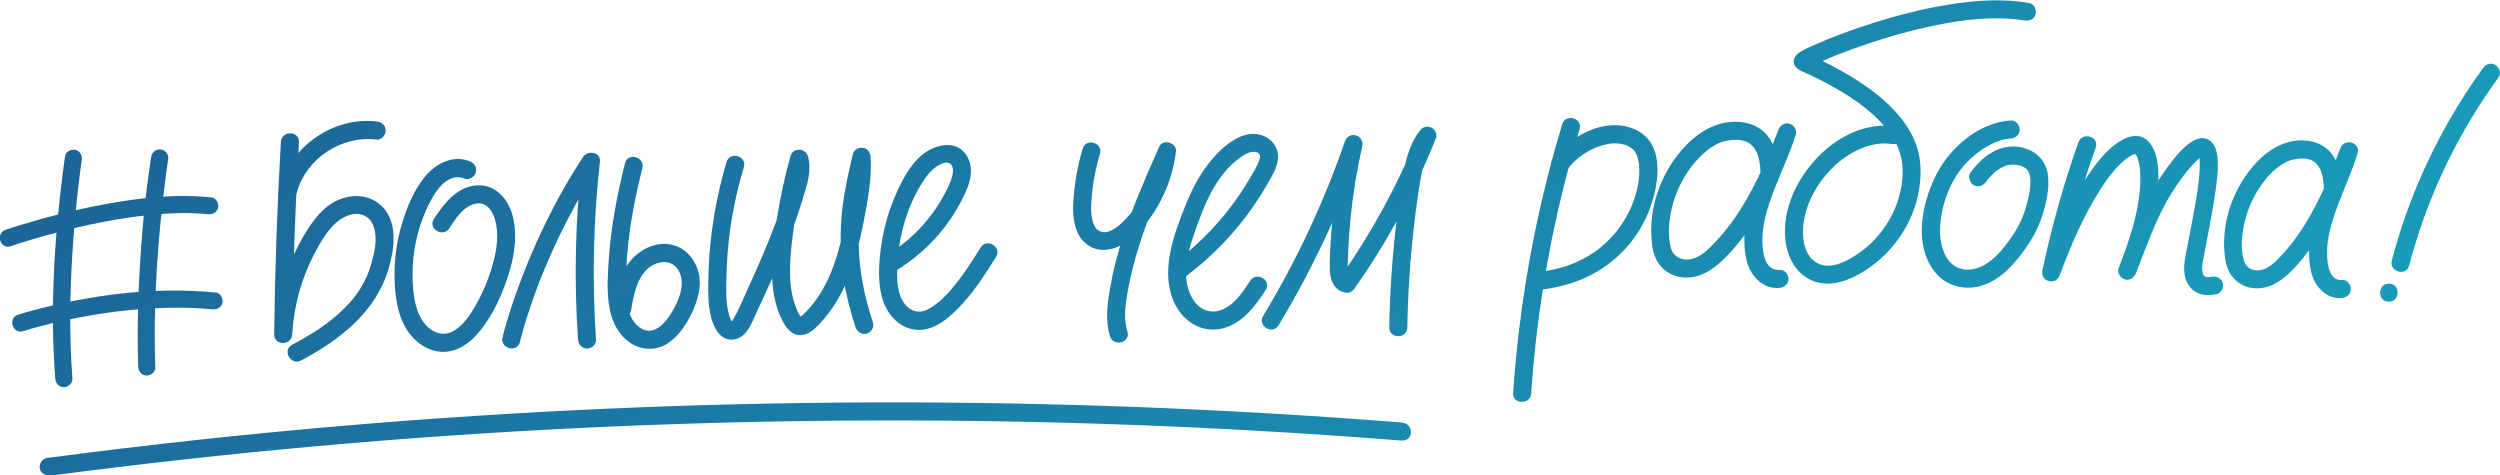 <?xml version="1.0" encoding="UTF-8"?> <svg xmlns="http://www.w3.org/2000/svg" width="1610" height="306" viewBox="0 0 1610 306" fill="none"><g clip-path="url(#clip0_356_151)"><path d="M180.879 91.412C178.5 132.639 177.061 173.915 176.558 215.209C176.464 222.726 187.75 222.831 188.176 215.37C189.183 197.608 193.881 180.024 202.047 164.214C205.848 156.853 210.163 149.169 216.332 143.521C221.334 138.942 229.422 135.549 235.785 139.479C240.759 142.55 241.965 149.081 241.876 154.774C241.799 159.574 240.703 164.081 239.409 168.727C238.9 170.551 238.341 172.363 237.71 174.148C237.373 175.102 237.013 176.05 236.637 176.992C236.548 177.208 235.94 178.655 236.238 177.962C236.51 177.336 235.895 178.716 235.779 178.96C233.66 183.478 231.016 187.735 227.962 191.682C227.563 192.198 227.884 191.788 227.962 191.682C227.646 192.076 227.32 192.469 226.993 192.858C226.457 193.495 225.909 194.127 225.356 194.753C224.255 195.984 223.121 197.181 221.959 198.351C219.176 201.139 216.216 203.745 213.134 206.201C205.411 212.354 196.841 217.432 188.132 222.038C181.515 225.536 187.236 235.675 193.858 232.172C218.866 218.945 242.457 200.657 250.463 172.358C254.175 159.247 256.433 141.641 244.726 131.713C236.875 125.055 226.103 124.911 217.035 129.113C208.116 133.249 201.853 141.641 196.841 149.807C184.757 169.508 177.869 192.159 176.563 215.22C180.436 215.275 184.309 215.325 188.182 215.381C188.685 174.087 190.129 132.811 192.503 91.584C192.934 84.1 181.316 83.95 180.884 91.423L180.879 91.412Z" fill="url(#paint0_linear_356_151)"></path><path d="M191.147 124.102C197.106 101.944 219.984 87.094 242.485 89.893C245.605 90.281 248.333 87.055 248.377 84.156C248.427 80.724 245.777 78.645 242.651 78.252C215.148 74.826 187.164 94.172 179.994 120.848C178.046 128.082 189.205 131.342 191.153 124.096L191.147 124.102Z" fill="url(#paint1_linear_356_151)"></path><path d="M302.481 103.863C291.371 99.3 279.808 105.897 273.003 114.584C266.286 123.159 261.849 133.936 258.773 144.313C255.536 155.228 253.921 166.753 254.087 178.14C254.247 189.271 255.586 201.322 261.246 211.123C266.568 220.342 276.671 227.604 287.681 226.479C299.04 225.32 307.333 216.318 313.358 207.332C319.732 197.83 324.423 186.799 327.787 175.883C331.234 164.697 333.099 152.368 330.609 140.782C328.28 129.945 320.556 119.312 308.5 119.334C294.873 119.357 286.231 130.665 279.432 140.987C275.299 147.257 285.269 153.244 289.38 147.002C293.579 140.627 298.647 132.289 306.924 131.064C313.734 130.055 317.458 136.353 318.996 142.185C321.253 150.766 320.003 160.206 317.762 168.688C315.344 177.835 311.743 186.826 307.178 195.114C303.278 202.187 297.966 210.785 290.165 214.039C283.509 216.816 276.455 212.825 272.577 207.326C267.62 200.286 266.336 191.089 265.86 182.691C265.34 173.455 266.004 164.159 267.985 155.123C270.181 145.112 273.733 135.305 278.951 126.469C283.089 119.456 290.281 111.368 299.239 115.044C302.143 116.236 305.634 113.869 306.442 111.08C307.394 107.787 305.397 105.06 302.486 103.863H302.481Z" fill="url(#paint2_linear_356_151)"></path><path d="M334.792 220.298C342.969 188.805 355.887 158.41 371.639 130C375.988 122.156 380.602 114.467 385.531 106.972C381.935 105.941 378.345 104.916 374.748 103.885C370.46 141.963 369.62 180.374 372.236 218.601C372.452 221.739 374.643 224.455 377.963 224.505C380.906 224.544 384.071 221.922 383.855 218.768C381.238 180.54 382.079 142.129 386.367 104.051C387.053 97.948 378.494 96.534 375.584 100.963C357.276 128.819 342.653 159.441 331.638 190.89C328.623 199.499 325.928 208.219 323.632 217.055C321.751 224.306 332.905 227.565 334.792 220.303V220.298Z" fill="url(#paint3_linear_356_151)"></path><path d="M402.522 105.088C397.427 125.399 393.46 146.082 392.065 167.008C390.876 184.869 388.962 208.729 405.454 220.486C412.846 225.753 422.838 226.074 430.362 220.908C437.665 215.896 442.656 207.952 446.263 199.992C450.064 191.599 452.344 181.948 449.079 172.968C445.976 164.442 439.287 158.227 430.097 157.224C420.94 156.226 411.54 161.088 405.875 168.106C399.28 176.271 396.818 186.538 395.269 196.71C394.793 199.815 395.938 202.969 399.225 203.928C401.93 204.715 405.947 203.091 406.428 199.964C408.243 188.101 411.585 171.266 425.826 168.904C430.905 168.062 435.458 170.567 437.643 175.479C440.36 181.593 438.728 188.572 436.116 194.426C432 203.645 422.119 219.782 410.716 209.909C405.383 205.286 403.828 197.891 403.385 191.145C402.843 182.829 403.169 174.409 403.756 166.105C405.139 146.564 408.918 127.317 413.682 108.347C415.502 101.085 404.348 97.82 402.522 105.099V105.088Z" fill="url(#paint4_linear_356_151)"></path><path d="M467.885 104.361C462.977 120.826 459.591 137.711 457.732 154.796C456.82 163.217 456.299 171.681 456.183 180.152C456.073 188.173 455.934 196.549 457.948 204.371C459.874 211.855 464.775 220.863 474.015 218.302C481.351 216.268 484.084 207.903 486.956 201.771C494.198 186.311 501.319 170.772 507.57 154.874C511.028 146.082 514.21 137.179 516.954 128.132C519.615 119.379 522.979 109.783 520.312 100.642C518.735 95.237 510.702 94.816 509.109 100.487C504.19 118.021 500.682 135.915 498.569 154.009C496.688 170.118 495.814 187.076 501.977 202.431C504.915 209.749 510.182 218.746 519.565 214.954C523.322 213.44 526.276 210.203 528.96 207.254C531.549 204.41 533.95 201.367 536.136 198.207C544.435 186.183 549.359 172.064 552.833 157.967C554.941 149.419 556.656 140.754 558.183 132.084C559.992 121.801 561.315 111.407 560.634 100.952C560.446 98.07 558.676 95.564 555.677 95.165C552.955 94.805 549.923 96.379 549.248 99.245C546.603 110.42 544.064 121.574 542.642 132.988C540.722 148.388 541.015 163.909 543.295 179.254C544.888 189.958 547.538 200.469 550.98 210.724C551.981 213.701 554.88 215.719 558.067 214.887C560.944 214.139 563.229 210.78 562.222 207.786C556.711 191.372 553.298 174.337 552.971 156.997C552.722 143.848 554.1 131.38 556.651 118.935C557.779 113.425 559.113 107.965 560.407 102.493C556.612 101.922 552.816 101.357 549.021 100.786C550.028 116.269 546.753 131.663 543.511 146.719C540.811 159.247 537.497 171.909 531.521 183.317C528.661 188.772 525.28 193.988 521.159 198.578C519.3 200.646 517.385 202.625 515.145 204.227C515.869 203.712 516.185 204.793 515.333 203.579C514.237 202.021 513.43 200.047 512.732 198.285C507.532 185.163 508.395 170.567 509.889 156.825C511.836 138.87 515.399 121.125 520.273 103.741L509.07 103.585C510.962 110.071 508.096 117.184 506.248 123.381C504.151 130.416 501.789 137.373 499.233 144.252C494.071 158.144 488.118 171.72 481.921 185.18C478.939 191.655 476.267 198.512 472.742 204.709C472.449 205.225 471.592 206.916 470.911 207.071C471.055 207.038 471.415 207.165 471.287 207.082C470.961 206.866 470.513 205.48 470.358 205.12C469.617 203.368 469.146 201.433 468.765 199.571C467.404 192.974 467.697 185.967 467.818 179.265C467.951 171.853 468.388 164.447 469.13 157.074C470.817 140.305 474.231 123.764 479.044 107.621C481.191 100.431 470.026 97.194 467.885 104.373V104.361Z" fill="url(#paint5_linear_356_151)"></path><path d="M576.087 174.825C593.327 164.597 607.883 149.829 617.56 132.223C622.589 123.076 628.658 111.28 623.059 101.058C616.768 89.571 602.616 92.654 594.101 99.528C586.084 105.997 580.989 116.036 576.906 125.283C572.325 135.66 569.21 146.475 567.572 157.706C565.99 168.533 565.138 180.496 567.926 191.2C570.626 201.572 578.311 210.979 589.426 212.332C601.797 213.84 612.68 203.523 620.309 195.058C628.464 186.017 635.021 175.712 641.472 165.423C645.461 159.064 635.496 153.066 631.524 159.408C626.672 167.147 621.831 174.963 616.132 182.114C610.981 188.567 604.823 195.469 597.393 199.299C590.715 202.736 584.342 199.482 580.994 193.157C576.933 185.479 577.592 175.351 578.189 166.975C579.473 148.998 585.21 130.521 595.318 115.52C597.327 112.538 599.717 109.611 602.693 107.543C604.851 106.041 608.995 103.657 611.64 105.237C614.406 106.895 613.875 111.246 613.15 113.824C612.01 117.888 610.035 121.74 608.038 125.443C599.28 141.686 586.223 155.289 570.372 164.691C563.948 168.499 569.636 178.655 576.098 174.825H576.087Z" fill="url(#paint6_linear_356_151)"></path><path d="M697.219 95.775C693.827 107.255 691.747 119.179 691.16 131.142C690.74 139.696 691.852 149.879 698.436 156.088C706.978 164.142 718.763 161.143 727.206 154.702C735.161 148.632 741.602 139.939 746.437 131.236C752.263 120.754 755.831 109.4 757.342 97.521C758.05 91.939 748.849 89.239 746.559 94.433C737.917 114.013 729.214 133.631 722.707 154.053C719.526 164.043 716.882 174.209 715.078 184.542C713.241 195.058 711.609 206.09 714.818 216.512C717.014 223.64 728.279 220.763 726.066 213.574C723.288 204.554 724.921 194.848 726.608 185.762C728.456 175.789 731.078 165.972 734.188 156.32C740.351 137.212 748.412 118.797 756.512 100.453C752.916 99.422 749.325 98.397 745.729 97.366C743.654 113.641 736.119 129.335 724.832 141.203C720.909 145.333 712.926 152.667 706.934 148.116C705.097 146.719 704.029 144.086 703.404 141.392C702.679 138.271 702.613 135.139 702.751 131.835C703.227 120.693 705.219 109.711 708.378 99.029C710.502 91.833 699.343 88.596 697.219 95.78V95.775Z" fill="url(#paint7_linear_356_151)"></path><path d="M762.731 178.733C779.898 165.894 794.897 150.577 807.13 132.933C810.179 128.537 813.039 124.008 815.7 119.362C818.383 114.683 821.675 109.583 822.732 104.239C825.189 91.811 813.244 83.668 801.902 86.938C792.015 89.793 783.827 98.197 777.708 106.119C771.483 114.173 767.002 123.387 763.229 132.799C755.422 152.263 746.597 176.521 757.082 196.61C763.024 207.991 775.135 214.882 787.888 211.362C800.496 207.88 808.242 197.204 815.075 186.804C819.202 180.529 809.233 174.542 805.127 180.789C800.53 187.785 795.655 195.469 787.771 199.088C780.142 202.597 772.645 199.798 768.291 192.785C758.681 177.325 766.581 157.196 772.208 141.752C777.636 126.857 785.154 111.258 798.339 101.728C801.055 99.766 804.779 97.31 808.209 97.82C811.119 98.258 812.026 99.988 811.08 102.887C809.747 106.961 807.208 110.847 805.061 114.534C802.826 118.364 800.458 122.117 797.957 125.776C786.798 142.124 772.85 156.747 757.004 168.594C754.493 170.473 753.126 173.55 754.808 176.526C756.202 178.993 760.197 180.618 762.725 178.727L762.731 178.733Z" fill="url(#paint8_linear_356_151)"></path><path d="M823.391 209.494C845.366 173.134 863.447 134.44 877.29 94.261C873.572 93.18 869.848 92.094 866.13 91.013C862.08 108.902 859.237 127.079 857.682 145.35C856.924 154.225 856.443 163.139 856.338 172.042C856.243 179.553 858.694 187.708 867.309 188.539C869.406 188.744 871.237 187.325 872.366 185.729C893.567 155.639 911.089 123.126 924.782 88.945C925.844 86.29 923.946 83.052 921.512 82.032C918.652 80.835 916.035 81.938 914.226 84.311C908.389 91.961 905.655 101.396 903.94 110.742C901.949 121.591 900.51 132.578 899.216 143.532C896.565 165.866 895.077 188.323 894.701 210.807C894.574 218.297 906.192 218.468 906.319 210.968C906.685 189.21 908.09 167.474 910.58 145.854C911.775 135.505 913.113 125.149 914.939 114.889C916.499 106.119 918.69 97.515 924.179 90.325C920.66 88.779 917.141 87.238 913.622 85.691C900.311 118.913 883.016 150.472 862.412 179.708C864.1 178.772 865.782 177.835 867.469 176.898C867.668 176.914 868.354 177.203 868.493 177.186C868.863 177.142 868.443 177.269 868.443 176.942C868.443 176.255 868.006 175.19 867.967 174.581C867.724 170.977 868.045 167.252 868.183 163.649C868.482 155.81 869.018 147.983 869.793 140.183C871.325 124.728 873.865 109.406 877.295 94.256C878.949 86.949 868.581 83.9 866.136 91.007C852.608 130.266 834.921 167.951 813.443 203.473C809.559 209.893 819.518 215.902 823.391 209.488V209.494Z" fill="url(#paint9_linear_356_151)"></path><path d="M1006.08 79.998C992.778 123.886 983.406 168.915 978.034 214.46C976.518 227.321 975.339 240.221 974.471 253.143C973.967 260.621 985.586 260.765 986.089 253.304C989.099 208.44 996.087 163.921 1006.99 120.304C1010.1 107.865 1013.52 95.514 1017.24 83.246C1019.41 76.062 1008.25 72.83 1006.08 79.998Z" fill="url(#paint10_linear_356_151)"></path><path d="M1009.8 108.519C1014.36 102.66 1020.78 97.942 1027.56 95.087C1029.06 94.455 1030.74 93.918 1032.35 93.485C1033.69 93.125 1036.24 92.604 1036.95 92.526C1040.56 92.116 1043.23 92.282 1046.23 93.191C1048.34 93.829 1050.56 95.037 1052.03 96.567C1052.27 96.817 1052.48 97.1 1052.72 97.343C1053.52 98.12 1052.18 96.312 1052.55 97.111C1052.87 97.77 1053.35 98.374 1053.69 99.034C1053.87 99.383 1054.01 99.755 1054.19 100.099C1054.62 100.891 1053.76 98.713 1054.18 100.115C1054.42 100.936 1054.7 101.739 1054.91 102.571C1055.11 103.402 1055.28 104.234 1055.42 105.077C1055.49 105.487 1055.53 105.897 1055.6 106.307C1055.32 104.489 1055.57 106.274 1055.61 106.762C1055.76 108.846 1055.76 110.947 1055.63 113.031C1055.57 114.079 1055.48 115.121 1055.36 116.164C1055.32 116.446 1055.13 117.91 1055.25 117.106C1055.35 116.374 1055.07 118.165 1055 118.508C1054.11 123.425 1052.6 128.165 1050.74 132.794C1050.21 134.108 1050.87 132.561 1050.44 133.487C1050.16 134.108 1049.88 134.723 1049.58 135.333C1048.98 136.575 1048.34 137.8 1047.67 139.008C1046.3 141.497 1044.78 143.903 1043.13 146.22C1041.37 148.704 1040.61 149.646 1038.32 152.152C1036.32 154.341 1034.19 156.409 1031.94 158.344C1029.17 160.733 1027.3 162.097 1023.95 164.176C1020.8 166.127 1017.51 167.818 1014.13 169.303C1007.67 172.136 998.941 174.259 991.434 175.035C988.313 175.362 985.591 177.364 985.541 180.773C985.503 183.633 988.125 186.998 991.268 186.677C1007.66 184.969 1023.15 179.681 1036.35 169.653C1046.66 161.82 1055.03 151.304 1060.38 139.502C1067.84 123.054 1074.16 93.014 1053.14 83.457C1034 74.754 1011.59 87.409 999.832 102.51C997.901 104.988 999.345 109.012 1001.81 110.504C1004.76 112.294 1007.85 111.014 1009.79 108.525L1009.8 108.519Z" fill="url(#paint11_linear_356_151)"></path><path d="M1145.37 114.628C1145.56 104.927 1144.23 94.439 1137.74 86.783C1133.41 81.677 1127.15 79.166 1120.62 78.551C1107.4 77.304 1095.33 83.884 1086.29 93.103C1070.54 109.157 1061.49 132.556 1063.67 155.079C1064.23 160.922 1065.31 166.144 1069.03 170.828C1072.12 174.703 1076.75 177.43 1081.6 178.334C1095.07 180.839 1105.72 171.92 1114.24 162.618C1134.03 140.998 1146.05 113.985 1156.43 86.9C1152.72 85.819 1148.99 84.732 1145.27 83.651C1139.42 102.238 1129.38 119.434 1125.24 138.57C1123.18 148.05 1122.55 157.984 1124.76 167.502C1127.06 177.364 1135.01 186.333 1145.91 185.407C1149.04 185.141 1151.75 183.034 1151.8 179.67C1151.84 176.759 1149.22 173.5 1146.08 173.766C1138.13 174.442 1135.86 166.216 1135.21 159.78C1134.38 151.575 1135.73 143.404 1137.99 135.538C1142.81 118.841 1151.22 103.463 1156.44 86.9C1157.39 83.9 1155.44 80.547 1152.48 79.682C1149.25 78.745 1146.41 80.702 1145.28 83.645C1137.25 104.589 1128.23 125.382 1114.92 143.57C1111.54 148.177 1107.86 152.545 1103.9 156.653C1100.33 160.356 1096.59 164.198 1091.69 166.088C1089.69 166.859 1087.98 167.191 1085.99 167.158C1084.51 167.136 1082.5 166.698 1081.39 166.127C1078.42 164.608 1076.74 162.446 1075.95 159.331C1073.57 149.962 1075.04 139.047 1077.77 129.917C1080.32 121.402 1084.68 113.07 1090.07 106.291C1092.61 103.092 1095.51 100.132 1098.63 97.499C1100.84 95.642 1103.41 93.851 1106.63 92.316C1107.01 92.138 1107.39 91.961 1107.77 91.8C1107.57 91.883 1106.71 92.188 1107.73 91.833C1108.38 91.606 1109.04 91.384 1109.71 91.207C1110.48 91.002 1111.26 90.83 1112.04 90.675C1112.82 90.519 1113.62 90.397 1114.41 90.259C1115.87 90.009 1113.37 90.303 1114.36 90.259C1114.95 90.231 1115.54 90.148 1116.13 90.115C1117.33 90.048 1118.55 90.048 1119.75 90.126C1120.35 90.165 1120.94 90.242 1121.54 90.309C1119.72 90.115 1121.68 90.364 1122.18 90.486C1122.86 90.647 1123.51 90.852 1124.17 91.068C1124.48 91.168 1124.76 91.301 1125.07 91.406C1124.27 91.129 1124.39 91.057 1125.1 91.445C1125.68 91.761 1126.26 92.077 1126.82 92.443C1127.04 92.593 1127.26 92.753 1127.48 92.909C1128.6 93.685 1126.61 92.066 1127.61 93.025C1128.13 93.529 1128.64 94.028 1129.14 94.566C1129.16 94.588 1130.08 95.73 1129.55 95.032C1129.07 94.411 1129.95 95.647 1130.04 95.797C1130.5 96.512 1130.9 97.249 1131.27 98.009C1131.46 98.413 1131.65 98.818 1131.82 99.234C1131.44 98.291 1131.99 99.799 1132.05 99.971C1133.63 104.81 1133.86 109.356 1133.76 114.473C1133.62 121.962 1145.23 122.134 1145.38 114.634L1145.37 114.628Z" fill="url(#paint12_linear_356_151)"></path><path d="M1508.15 124.878C1508.33 115.698 1507.14 105.864 1501.16 98.513C1497.15 93.568 1491.21 91.107 1485 90.536C1472.62 89.388 1461.4 95.858 1453.16 104.65C1438.69 120.077 1430.58 142.079 1432.6 163.25C1433.14 168.932 1434.22 174.06 1437.94 178.561C1440.79 182.009 1444.98 184.498 1449.38 185.307C1461.98 187.63 1471.81 179.143 1479.61 170.334C1497.81 149.763 1508.76 124.312 1518.24 98.823C1514.52 97.743 1510.8 96.656 1507.08 95.575C1501.71 113.142 1492.49 129.473 1488.72 147.54C1486.85 156.531 1486.27 165.933 1488.34 174.952C1490.46 184.176 1497.83 192.808 1508.08 191.932C1511.2 191.666 1513.92 189.559 1513.97 186.194C1514.01 183.29 1511.39 180.024 1508.24 180.29C1501.05 180.906 1499.31 172.807 1498.83 167.141C1498.17 159.43 1499.37 151.841 1501.47 144.43C1505.88 128.808 1513.51 114.334 1518.25 98.823C1520.47 91.578 1509.67 88.635 1507.09 95.575C1499.84 115.094 1491.73 134.496 1479.7 151.603C1476.71 155.844 1473.48 159.885 1469.97 163.704C1466.66 167.302 1463.17 171.171 1458.57 173.095C1456.84 173.816 1455.29 174.115 1453.72 174.121C1453.47 174.121 1451.38 173.888 1452 174.01C1451.59 173.927 1451.18 173.816 1450.78 173.694C1450.76 173.694 1449.14 173.029 1449.85 173.372C1448.12 172.53 1447.8 172.23 1446.68 170.928C1445.98 170.118 1445.25 168.699 1444.91 167.43C1442.5 158.676 1443.97 148.16 1446.44 139.579C1448.79 131.441 1452.66 123.808 1457.79 117.078C1461.86 111.74 1466.73 107.094 1472.49 104.234C1472.83 104.062 1474.52 103.353 1473.3 103.818C1473.87 103.602 1474.44 103.402 1475.03 103.231C1475.77 103.014 1476.54 102.837 1477.29 102.676C1477.97 102.532 1478.65 102.421 1479.33 102.299C1480.49 102.089 1479.79 102.277 1479.39 102.272C1479.84 102.283 1480.33 102.177 1480.8 102.15C1481.91 102.078 1483.04 102.066 1484.16 102.139C1484.75 102.177 1485.33 102.249 1485.91 102.316C1484.5 102.155 1485.64 102.288 1486.32 102.46C1486.93 102.604 1487.51 102.798 1488.09 102.981C1488.33 103.059 1488.56 103.17 1488.8 103.247C1489.44 103.458 1487.75 102.626 1488.63 103.186C1489.17 103.53 1489.76 103.835 1490.32 104.162C1491.66 104.955 1489.95 103.613 1491.08 104.738C1491.59 105.248 1492.08 105.764 1492.56 106.302C1492.74 106.496 1493.19 107.166 1492.51 106.191C1492.74 106.512 1492.96 106.845 1493.17 107.183C1493.62 107.904 1493.99 108.652 1494.37 109.412C1494.43 109.539 1494.85 110.565 1494.62 109.96C1494.38 109.356 1494.88 110.748 1494.92 110.869C1496.43 115.482 1496.64 119.894 1496.55 124.739C1496.4 132.229 1508.02 132.4 1508.17 124.9L1508.15 124.878Z" fill="url(#paint13_linear_356_151)"></path><path d="M1221.51 81.511C1202.38 78.385 1183.91 87.515 1170.75 101.063C1157.3 114.9 1147.75 134.629 1149.78 154.308C1150.93 165.467 1156.36 176.183 1167.14 180.734C1178.68 185.607 1191.65 180.396 1201.5 174.004C1219.41 162.385 1232.5 143.238 1235.89 122.034C1237.43 112.411 1237.4 102.543 1234.03 93.275C1229.11 79.732 1219.25 69.144 1208.12 60.341C1200.1 53.993 1191.37 48.594 1182.39 43.738C1179.81 42.346 1177.21 40.999 1174.59 39.691C1171.55 38.172 1168.34 36.177 1165.09 35.151L1164.09 34.697C1164.92 36.847 1165.76 38.998 1166.59 41.155C1166.35 42.341 1166.11 42.247 1165.62 42.956C1164.98 43.871 1165.17 43.527 1165.44 43.272C1164.64 44.026 1164.34 44.032 1165.48 43.344C1168.67 41.421 1172.17 39.946 1175.58 38.466C1176.76 37.951 1177.94 37.446 1179.14 36.953C1179.46 36.82 1181.15 36.121 1180.59 36.349C1179.76 36.692 1181.24 36.088 1181.24 36.088C1181.7 35.905 1182.16 35.717 1182.62 35.534C1185.82 34.264 1189.03 33.045 1192.26 31.864C1208.16 26.06 1224.42 21.154 1240.95 17.479C1258.13 13.653 1275.12 11.048 1292.78 11.985C1296.81 12.201 1300.53 12.606 1303.72 13.182C1306.8 13.737 1309.98 12.456 1310.92 9.219C1311.72 6.447 1310.07 2.561 1306.97 2.001C1289.91 -1.076 1272.51 0.183 1255.5 2.866C1238.45 5.554 1221.66 9.901 1205.23 15.156C1192.46 19.241 1179.79 23.848 1167.54 29.347C1164.69 30.628 1161.72 31.897 1159.09 33.616C1157.45 34.697 1155.99 35.944 1155.43 37.928C1153.63 44.298 1161.62 46.249 1165.83 48.3C1182.63 56.466 1199.51 65.945 1212.11 79.643C1213.2 80.835 1214.27 82.06 1215.28 83.318C1215.44 83.518 1216.83 85.336 1216.1 84.35C1216.59 85.004 1217.06 85.674 1217.52 86.351C1219.05 88.601 1220.42 90.957 1221.59 93.413C1221.89 94.045 1222.17 94.694 1222.45 95.331C1222.85 96.229 1222.11 94.328 1222.64 95.836C1223.08 97.077 1223.51 98.314 1223.86 99.588C1224.15 100.62 1224.4 101.667 1224.61 102.715C1224.72 103.258 1224.82 103.802 1224.91 104.35C1224.98 104.838 1225.19 106.828 1225.02 104.955C1225.42 109.184 1225.38 113.375 1224.88 117.594C1224.83 118.026 1224.77 118.459 1224.71 118.891C1224.51 120.51 1224.95 117.588 1224.64 119.351C1224.18 121.918 1223.65 124.457 1222.93 126.962C1221.59 131.646 1219.75 136.114 1217.39 140.377C1212.73 148.798 1206.32 156.326 1198.53 161.997C1191.26 167.285 1179.39 174.448 1170.36 169.453C1162.36 165.024 1160.82 155.334 1161.19 147.174C1161.57 139.014 1164.41 130.41 1168.65 122.999C1177.06 108.303 1191.44 95.719 1208.16 92.82C1209.6 92.57 1211.26 92.415 1213.24 92.399C1214.81 92.388 1217.49 92.57 1218.27 92.698C1221.36 93.202 1224.52 92.011 1225.48 88.734C1226.27 86.001 1224.63 82.027 1221.52 81.517L1221.51 81.511Z" fill="url(#paint14_linear_356_151)"></path><path d="M1294.97 77.592C1274.41 78.85 1255.78 94.949 1246.8 112.76C1237.34 131.53 1231.92 159.214 1247.22 176.488C1254.54 184.742 1266.46 187.22 1276.77 183.822C1287.31 180.346 1295.08 172.358 1301.67 163.754C1307.43 156.243 1312.19 148.277 1315.11 139.213C1317.85 130.715 1320.06 121.203 1318.81 112.255C1317.3 101.357 1308.12 94.865 1297.49 94.378C1285.47 93.829 1275.66 101.939 1268.99 111.158C1267.15 113.702 1268.44 117.621 1270.96 119.151C1273.85 120.892 1277.1 119.728 1278.94 117.172C1282.87 111.756 1288.93 106.18 1295.82 106.002C1298.81 105.925 1302.15 106.562 1304.58 108.43C1305.2 108.902 1305.8 109.644 1306.29 110.515C1306.92 111.662 1307.13 112.455 1307.42 114.207C1307.75 116.147 1307.53 120.238 1307.15 122.777C1306.63 126.208 1305.7 129.956 1304.73 133.409C1302.66 140.66 1299.36 147.14 1295.02 153.283C1290.28 159.985 1284.92 166.759 1277.64 170.806C1271.46 174.243 1263.4 175.113 1257.59 170.39C1251.3 165.279 1249.36 156.199 1249.39 148.51C1249.43 139.413 1251.7 130.111 1255.32 121.79C1258.99 113.359 1264.4 105.914 1271.47 100.049C1277.87 94.743 1286.34 89.743 1294.81 89.228C1297.94 89.034 1300.65 86.8 1300.7 83.49C1300.74 80.525 1298.12 77.398 1294.97 77.586L1294.97 77.592Z" fill="url(#paint15_linear_356_151)"></path><path d="M1338.47 91.678C1328.97 118.586 1321.22 146.087 1315.32 174.01C1313.77 181.36 1323.86 184.293 1326.48 177.258C1333.41 158.676 1341.23 140.189 1351.77 123.337C1353.5 120.576 1355.3 117.865 1357.21 115.238C1357.66 114.634 1358.1 114.035 1358.55 113.436C1358.72 113.22 1360.11 111.435 1359.23 112.544C1360.05 111.518 1360.89 110.509 1361.76 109.517C1363.24 107.821 1364.8 106.18 1366.46 104.644C1367.09 104.062 1367.73 103.491 1368.39 102.942C1368.73 102.66 1369.09 102.394 1369.43 102.1C1370.35 101.313 1368.23 102.904 1369.57 101.994C1370.72 101.218 1371.86 100.459 1373.11 99.838C1373.38 99.705 1373.66 99.588 1373.93 99.45C1375.06 98.873 1373.01 99.705 1373.49 99.627C1373.96 99.55 1374.44 99.295 1374.91 99.178C1375.29 99.084 1376.8 98.84 1375.4 99.034C1374.01 99.228 1375.47 98.995 1375.85 99.084C1377.18 99.394 1374.08 98.679 1375.27 99.001C1376.63 99.372 1373.8 98.264 1374.96 98.862C1376.18 99.494 1374.17 97.853 1374.88 98.796C1375.02 98.99 1375.24 99.212 1375.42 99.372C1376.36 100.243 1374.81 98.23 1375.22 99.112C1375.49 99.672 1375.89 100.182 1376.16 100.742C1376.31 101.035 1376.42 101.357 1376.58 101.64C1377.06 102.477 1376.3 100.437 1376.36 101.096C1376.38 101.307 1376.53 101.54 1376.59 101.745C1377.18 103.619 1377.66 105.498 1377.96 107.444C1378.06 108.081 1378.15 109.096 1378.03 107.804C1378.09 108.419 1378.15 109.029 1378.2 109.644C1378.31 111.069 1378.36 112.499 1378.38 113.929C1378.53 133.781 1371.73 153.876 1364.39 172.713C1363.25 175.639 1365.52 179.11 1368.35 179.93C1371.6 180.878 1374.38 178.899 1375.55 175.967C1382.44 158.593 1388.38 140.66 1398.3 124.706C1402.9 117.3 1408.16 109.916 1414.37 103.757C1415.18 102.942 1416.08 102.227 1416.92 101.44C1417.44 100.958 1415.96 101.989 1417.29 101.196C1417.7 100.952 1418.18 100.736 1418.56 100.464C1419.51 99.794 1417.31 100.858 1418.31 100.581C1419.64 100.209 1417.4 100.575 1417.88 100.581C1419.04 100.581 1416.66 100.287 1417.24 100.448C1418.34 100.742 1415.84 99.65 1416.79 100.276C1415.3 99.295 1415.86 99.478 1416.29 99.966C1415.05 98.569 1415.68 99.117 1416 99.699C1416.58 100.736 1415.89 99.356 1415.89 99.361C1415.85 99.661 1416.17 100.298 1416.25 100.614C1416.35 101.041 1416.41 101.468 1416.5 101.895C1416.78 103.297 1416.48 101.102 1416.51 101.933C1416.53 103.02 1416.65 104.101 1416.66 105.187C1416.72 110.659 1416.08 116.147 1415.33 121.557C1415.28 121.968 1415.02 123.775 1415.07 123.459C1415.12 123.104 1414.84 124.955 1414.77 125.404C1414.51 127.068 1414.24 128.725 1413.96 130.388C1413.4 133.653 1412.81 136.913 1412.2 140.172C1411.05 146.331 1409.82 152.473 1408.66 158.632C1407.5 164.791 1405.95 170.8 1406.93 176.92C1407.59 181.028 1409.58 184.819 1412.94 187.32C1417.14 190.429 1422.39 190.446 1427.31 189.493C1430.39 188.894 1432.22 185.291 1431.47 182.391C1430.64 179.182 1427.47 177.63 1424.38 178.228C1423.51 178.4 1422.76 178.45 1421.84 178.472C1420.62 178.494 1421.48 178.6 1420.18 178.184C1421.16 178.494 1419.69 177.923 1419.33 177.646C1420.25 178.339 1419.61 177.84 1419.44 177.646C1418.59 176.637 1419.81 178.422 1419.22 177.375C1419.03 177.036 1418.85 176.704 1418.68 176.36C1418.31 175.606 1418.97 177.28 1418.75 176.471C1418.56 175.8 1418.43 175.118 1418.26 174.453C1418.17 174.154 1418.17 173.328 1418.26 174.642C1418.24 174.348 1418.2 174.043 1418.2 173.749C1418.2 173.04 1418.17 172.336 1418.21 171.62C1418.23 171.332 1418.42 169.459 1418.29 170.534C1418.16 171.609 1418.41 169.791 1418.46 169.508C1418.66 168.305 1418.87 167.108 1419.09 165.905C1419.59 163.117 1420.12 160.334 1420.66 157.557C1423.21 144.297 1425.93 131.026 1427.49 117.599C1428.08 112.488 1428.59 107.255 1428.13 102.116C1427.73 97.615 1426.7 92.67 1422.52 90.148C1417.66 87.227 1412.34 90.215 1408.53 93.374C1402.04 98.763 1396.82 106.207 1392.06 113.087C1379.48 131.264 1372.49 152.362 1364.4 172.751C1368.12 173.832 1371.84 174.919 1375.56 176C1382.84 157.329 1389.33 137.329 1389.97 117.111C1390.24 108.547 1389.71 97.033 1383.1 90.603C1378.31 85.952 1371.73 87.287 1366.43 90.253C1357.77 95.109 1351.15 103.591 1345.6 111.607C1332.44 130.604 1323.36 152.484 1315.33 174.037C1319.04 175.118 1322.77 176.205 1326.49 177.286C1332.39 149.363 1340.13 121.857 1349.64 94.954C1352.14 87.875 1340.96 84.665 1338.48 91.706L1338.47 91.678Z" fill="url(#paint16_linear_356_151)"></path><path d="M1538.36 194.288C1545.83 194.288 1546.01 182.646 1538.52 182.646C1531.03 182.646 1530.87 194.288 1538.36 194.288Z" fill="url(#paint17_linear_356_151)"></path><path d="M1551.49 171.027C1560.34 137.256 1574.07 104.949 1592.2 75.136C1597.46 66.483 1603.09 58.057 1609.04 49.858C1610.88 47.313 1609.59 43.394 1607.06 41.864C1604.18 40.118 1600.94 41.293 1599.08 43.843C1577.97 72.958 1561.09 105.099 1549.12 139.036C1545.79 148.488 1542.87 158.078 1540.33 167.773C1538.43 175.019 1549.59 178.278 1551.49 171.022L1551.49 171.027Z" fill="url(#paint18_linear_356_151)"></path><path d="M902.585 272.085C788.911 263.099 674.8 258.769 560.695 259.158C447.165 259.546 333.652 264.573 220.625 274.241C157.005 279.679 93.54 286.592 30.308 294.924C26.839 295.379 24.925 299.22 25.699 302.025C26.612 305.351 30.131 306.643 33.556 306.188C145.896 291.382 258.972 281.209 372.342 275.688C485.141 270.2 598.212 269.302 711.1 273.005C774.958 275.101 838.749 278.687 902.402 283.715C910.663 284.369 910.801 272.722 902.579 272.074L902.585 272.085Z" fill="url(#paint19_linear_356_151)"></path><path d="M6.966 158.549C16.327 155.306 25.893 152.595 35.464 150.062C55.758 144.685 76.411 140.394 97.325 138.371C109.414 137.201 121.735 136.68 133.829 137.96C136.795 138.276 139.738 136.929 140.441 133.77C141.033 131.114 139.246 127.461 136.258 127.145C113.065 124.689 89.712 127.417 66.884 131.641C48.964 134.956 31.232 139.385 13.799 144.718C10.357 145.771 6.921 146.841 3.519 148.016C-3.198 150.345 0.21 160.894 6.966 158.554V158.549Z" fill="url(#paint20_linear_356_151)"></path><path d="M14.971 213.258C22.988 210.669 31.232 208.684 39.442 206.844C58.541 202.57 77.983 199.72 97.524 198.628C110.52 197.908 123.621 197.935 136.584 199.21C139.555 199.504 142.493 198.235 143.218 195.053C143.821 192.425 142.062 188.7 139.069 188.406C99.328 184.487 58.641 189.759 20.205 200.192C17.317 200.973 14.429 201.777 11.58 202.697C4.808 204.881 8.172 215.447 14.971 213.252V213.258Z" fill="url(#paint21_linear_356_151)"></path><path d="M52.604 103.397C52.499 104.09 52.4 104.783 52.3 105.47C52.195 106.207 52.09 106.945 51.99 107.688C51.918 108.203 51.852 108.724 51.78 109.24C52.035 107.377 51.719 109.711 51.664 110.116C50.734 117.222 49.927 124.34 49.202 131.469C46.928 153.937 45.528 176.504 45.29 199.088C45.13 214.011 45.506 228.94 46.635 243.819C46.861 246.807 43.929 249.362 41.102 249.362C37.921 249.362 35.796 246.818 35.569 243.819C32.233 199.837 34.806 155.228 40.416 111.524C40.892 107.826 41.368 104.129 41.938 100.448C42.397 97.487 46.104 95.847 48.743 96.578C51.896 97.449 53.064 100.426 52.604 103.397Z" fill="url(#paint22_linear_356_151)"></path><path d="M97.303 101.263C92.644 131.541 90.154 162.33 89.081 192.93C88.583 207.226 88.5 221.534 89.004 235.831C89.109 238.824 90.796 241.551 94.033 241.834C96.727 242.067 100.13 239.805 100.025 236.795C98.559 194.997 101.568 152.922 107.029 111.485C107.438 108.397 107.848 105.304 108.324 102.222C108.8 99.139 106.133 96.468 103.295 96.218C100.146 95.941 97.762 98.286 97.303 101.257V101.263Z" fill="url(#paint23_linear_356_151)"></path></g><defs><linearGradient id="paint0_linear_356_151" x1="-22.77" y1="-39.666" x2="881.474" y2="1123.67" gradientUnits="userSpaceOnUse"><stop stop-color="#1D5C94"></stop><stop offset="1" stop-color="#18AFC4"></stop></linearGradient><linearGradient id="paint1_linear_356_151" x1="-22.77" y1="-39.666" x2="881.474" y2="1123.67" gradientUnits="userSpaceOnUse"><stop stop-color="#1D5C94"></stop><stop offset="1" stop-color="#18AFC4"></stop></linearGradient><linearGradient id="paint2_linear_356_151" x1="-22.77" y1="-39.666" x2="881.474" y2="1123.67" gradientUnits="userSpaceOnUse"><stop stop-color="#1D5C94"></stop><stop offset="1" stop-color="#18AFC4"></stop></linearGradient><linearGradient id="paint3_linear_356_151" x1="-22.77" y1="-39.666" x2="881.474" y2="1123.67" gradientUnits="userSpaceOnUse"><stop stop-color="#1D5C94"></stop><stop offset="1" stop-color="#18AFC4"></stop></linearGradient><linearGradient id="paint4_linear_356_151" x1="-22.77" y1="-39.666" x2="881.474" y2="1123.67" gradientUnits="userSpaceOnUse"><stop stop-color="#1D5C94"></stop><stop offset="1" stop-color="#18AFC4"></stop></linearGradient><linearGradient id="paint5_linear_356_151" x1="-22.77" y1="-39.666" x2="881.474" y2="1123.67" gradientUnits="userSpaceOnUse"><stop stop-color="#1D5C94"></stop><stop offset="1" stop-color="#18AFC4"></stop></linearGradient><linearGradient id="paint6_linear_356_151" x1="-22.77" y1="-39.666" x2="881.474" y2="1123.67" gradientUnits="userSpaceOnUse"><stop stop-color="#1D5C94"></stop><stop offset="1" stop-color="#18AFC4"></stop></linearGradient><linearGradient id="paint7_linear_356_151" x1="-22.77" y1="-39.666" x2="881.474" y2="1123.67" gradientUnits="userSpaceOnUse"><stop stop-color="#1D5C94"></stop><stop offset="1" stop-color="#18AFC4"></stop></linearGradient><linearGradient id="paint8_linear_356_151" x1="-22.77" y1="-39.666" x2="881.474" y2="1123.67" gradientUnits="userSpaceOnUse"><stop stop-color="#1D5C94"></stop><stop offset="1" stop-color="#18AFC4"></stop></linearGradient><linearGradient id="paint9_linear_356_151" x1="-22.77" y1="-39.666" x2="881.474" y2="1123.67" gradientUnits="userSpaceOnUse"><stop stop-color="#1D5C94"></stop><stop offset="1" stop-color="#18AFC4"></stop></linearGradient><linearGradient id="paint10_linear_356_151" x1="-22.77" y1="-39.666" x2="881.474" y2="1123.67" gradientUnits="userSpaceOnUse"><stop stop-color="#1D5C94"></stop><stop offset="1" stop-color="#18AFC4"></stop></linearGradient><linearGradient id="paint11_linear_356_151" x1="-22.77" y1="-39.666" x2="881.474" y2="1123.67" gradientUnits="userSpaceOnUse"><stop stop-color="#1D5C94"></stop><stop offset="1" stop-color="#18AFC4"></stop></linearGradient><linearGradient id="paint12_linear_356_151" x1="-22.77" y1="-39.666" x2="881.474" y2="1123.67" gradientUnits="userSpaceOnUse"><stop stop-color="#1D5C94"></stop><stop offset="1" stop-color="#18AFC4"></stop></linearGradient><linearGradient id="paint13_linear_356_151" x1="-22.77" y1="-39.666" x2="881.474" y2="1123.67" gradientUnits="userSpaceOnUse"><stop stop-color="#1D5C94"></stop><stop offset="1" stop-color="#18AFC4"></stop></linearGradient><linearGradient id="paint14_linear_356_151" x1="-22.77" y1="-39.666" x2="881.474" y2="1123.67" gradientUnits="userSpaceOnUse"><stop stop-color="#1D5C94"></stop><stop offset="1" stop-color="#18AFC4"></stop></linearGradient><linearGradient id="paint15_linear_356_151" x1="-22.77" y1="-39.666" x2="881.474" y2="1123.67" gradientUnits="userSpaceOnUse"><stop stop-color="#1D5C94"></stop><stop offset="1" stop-color="#18AFC4"></stop></linearGradient><linearGradient id="paint16_linear_356_151" x1="-22.77" y1="-39.666" x2="881.474" y2="1123.67" gradientUnits="userSpaceOnUse"><stop stop-color="#1D5C94"></stop><stop offset="1" stop-color="#18AFC4"></stop></linearGradient><linearGradient id="paint17_linear_356_151" x1="-22.77" y1="-39.666" x2="881.474" y2="1123.67" gradientUnits="userSpaceOnUse"><stop stop-color="#1D5C94"></stop><stop offset="1" stop-color="#18AFC4"></stop></linearGradient><linearGradient id="paint18_linear_356_151" x1="-22.77" y1="-39.666" x2="881.474" y2="1123.67" gradientUnits="userSpaceOnUse"><stop stop-color="#1D5C94"></stop><stop offset="1" stop-color="#18AFC4"></stop></linearGradient><linearGradient id="paint19_linear_356_151" x1="-22.77" y1="-39.666" x2="881.474" y2="1123.67" gradientUnits="userSpaceOnUse"><stop stop-color="#1D5C94"></stop><stop offset="1" stop-color="#18AFC4"></stop></linearGradient><linearGradient id="paint20_linear_356_151" x1="-22.77" y1="-39.666" x2="881.474" y2="1123.67" gradientUnits="userSpaceOnUse"><stop stop-color="#1D5C94"></stop><stop offset="1" stop-color="#18AFC4"></stop></linearGradient><linearGradient id="paint21_linear_356_151" x1="-22.77" y1="-39.666" x2="881.474" y2="1123.67" gradientUnits="userSpaceOnUse"><stop stop-color="#1D5C94"></stop><stop offset="1" stop-color="#18AFC4"></stop></linearGradient><linearGradient id="paint22_linear_356_151" x1="-22.77" y1="-39.666" x2="881.474" y2="1123.67" gradientUnits="userSpaceOnUse"><stop stop-color="#1D5C94"></stop><stop offset="1" stop-color="#18AFC4"></stop></linearGradient><linearGradient id="paint23_linear_356_151" x1="-22.77" y1="-39.666" x2="881.474" y2="1123.67" gradientUnits="userSpaceOnUse"><stop stop-color="#1D5C94"></stop><stop offset="1" stop-color="#18AFC4"></stop></linearGradient><clipPath id="clip0_356_151"><rect width="1610" height="306" fill="white"></rect></clipPath></defs></svg> 